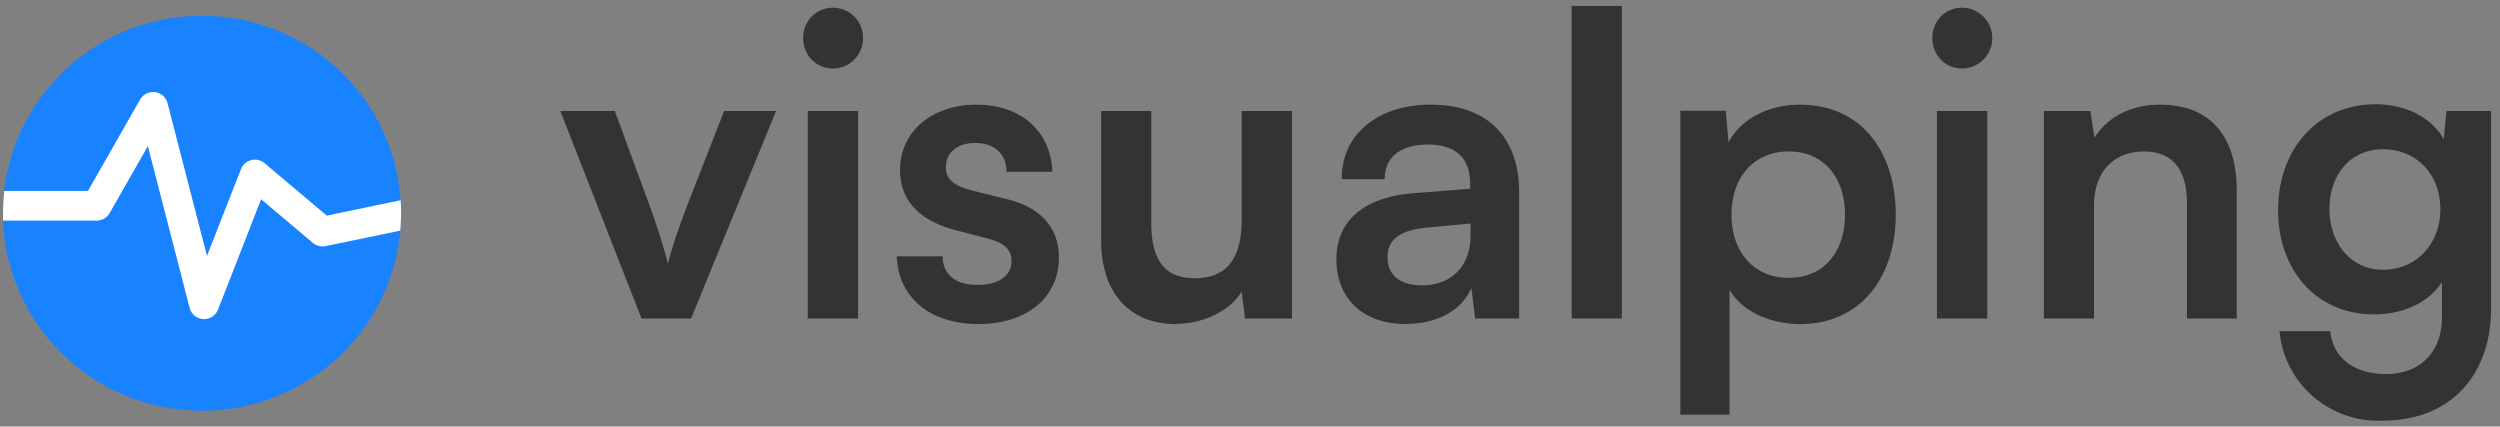 <svg xmlns="http://www.w3.org/2000/svg" width="211" height="36" fill="none"><rect width="100%" height="100%" fill="#808080" stroke="none"/><g clip-path="url(#a)"><path fill="#1882FF" d="M17.05 34.667c9.278 0 16.8-7.462 16.8-16.667 0-9.205-7.522-16.667-16.8-16.667S.25 8.795.25 18c0 9.205 7.522 16.667 16.8 16.667z"/><path fill="#fff" fill-rule="evenodd" d="M33.782 19.467c.077-.854.088-1.712.034-2.567l-6.233 1.3-5.259-4.433a1.265 1.265 0 0 0-1.982.5L17.469 21.6 14.143 8.717a1.248 1.248 0 0 0-.38-.629 1.265 1.265 0 0 0-1.939.312l-4.401 7.717H.367c-.096.83-.13 1.665-.101 2.5h7.896c.454 0 .874-.25 1.092-.634l3.226-5.65L16.008 26c.067.253.214.48.418.646a1.266 1.266 0 0 0 1.967-.496l3.646-9.333 4.368 3.683c.302.25.705.35 1.092.267l6.283-1.3z" clip-rule="evenodd"/><path fill="#333" d="M54.144 26.883h4.183L65.5 9.367h-4.384l-3.142 8.05c-.722 1.883-1.344 3.716-1.596 4.85a53.352 53.352 0 0 0-1.529-4.85l-2.957-8.05H47.29l6.855 17.516zm16.161-21.1c1.395 0 2.537-1.133 2.537-2.583A2.542 2.542 0 0 0 70.305.65c-1.428 0-2.52 1.133-2.52 2.55 0 1.45 1.092 2.583 2.52 2.583zm-2.133 21.1h4.25V9.367h-4.25v17.516zm7.51-5.25c.15 3.484 2.805 5.717 6.904 5.717 4.032 0 6.787-2.2 6.787-5.617 0-2.5-1.529-4.216-4.351-4.916l-3.024-.75c-1.294-.35-2.167-.817-2.167-1.95 0-1.2.94-2.05 2.47-2.05 1.612 0 2.654.916 2.654 2.433h3.864c-.135-3.467-2.688-5.667-6.401-5.667-3.696 0-6.451 2.2-6.451 5.534 0 2.266 1.293 4.15 4.603 5.033l2.99.783c1.11.317 1.815.834 1.815 1.834 0 1.383-1.294 2.033-2.856 2.033-1.882 0-2.957-.883-2.957-2.417h-3.88zm23.553 5.7c2.335 0 4.553-1.083 5.561-2.716l.285 2.266h3.965V9.367h-4.25v9.183c0 3.167-1.176 4.933-3.965 4.933-2.15 0-3.663-1.066-3.663-4.683V9.367h-4.233v10.95c0 4.183 2.217 7.033 6.3 7.033v-.017zm19.454 0c2.705 0 4.755-1.233 5.494-3.033l.319 2.583h3.713V16.25c0-4.65-2.638-7.417-7.476-7.417-4.452 0-7.527 2.517-7.493 6.284h3.629c-.034-1.817 1.31-2.917 3.645-2.917 2.1 0 3.562.917 3.562 3.333v.4l-4.906.384c-3.864.333-6.384 2.166-6.384 5.566 0 3.267 2.184 5.467 5.88 5.467l.017-.017zm1.378-3.25c-1.915 0-2.957-.85-2.957-2.383 0-1.417.907-2.267 3.41-2.5l3.596-.333v.916c0 3.267-2.235 4.3-4.032 4.3h-.017zm16.817 2.8V.5h-4.234v26.383h4.234zM141.823 35h4.149V24.467c1.076 1.816 3.411 2.883 5.981 2.883 5.091 0 8.115-3.983 8.047-9.433-.1-5.5-3.192-9.084-8.08-9.084-2.604 0-4.973 1.167-6.032 3.184l-.235-2.667h-3.83V35zm4.317-16.883c0-3.15 1.882-5.334 4.839-5.334 2.957 0 4.737 2.217 4.737 5.334 0 3.133-1.78 5.333-4.737 5.333s-4.839-2.167-4.839-5.333zm19.455-12.334a2.564 2.564 0 0 0 2.553-2.583 2.556 2.556 0 0 0-2.553-2.55c-1.428 0-2.503 1.133-2.503 2.55 0 1.45 1.075 2.583 2.52 2.583h-.017zm-2.117 21.1h4.25V9.367h-4.25v17.516zm13.255 0V17.45c0-3.667 2.369-4.667 4.217-4.667 1.462 0 3.629.584 3.629 4.334v9.766h4.2V16.1c0-4.367-2.016-7.267-6.502-7.267-2.352 0-4.385 1-5.51 2.8l-.336-2.266H172.5v17.516h4.233zm15.54-9.15c0 5.1 3.243 8.8 8.098 8.8 2.503 0 4.653-1.033 5.729-2.733v2.983c0 2.867-1.764 4.784-4.721 4.784-2.655 0-4.469-1.317-4.704-3.617h-4.284a8.275 8.275 0 0 0 2.837 5.518 8.408 8.408 0 0 0 5.899 2.032c5.577 0 9.122-3.717 9.122-9.5V9.367h-3.763l-.235 2.366C205.192 9.9 203.042 8.8 200.505 8.8c-4.922 0-8.232 3.8-8.232 8.933zm4.335-.1c0-2.916 1.797-5.033 4.485-5.033 2.923 0 4.872 2.167 4.872 5.033 0 2.9-1.949 5.134-4.872 5.134-2.637 0-4.485-2.2-4.485-5.134z"/></g><defs><clipPath id="a"><path fill="#fff" d="M.25.5h210v35H.25z"/></clipPath></defs></svg>